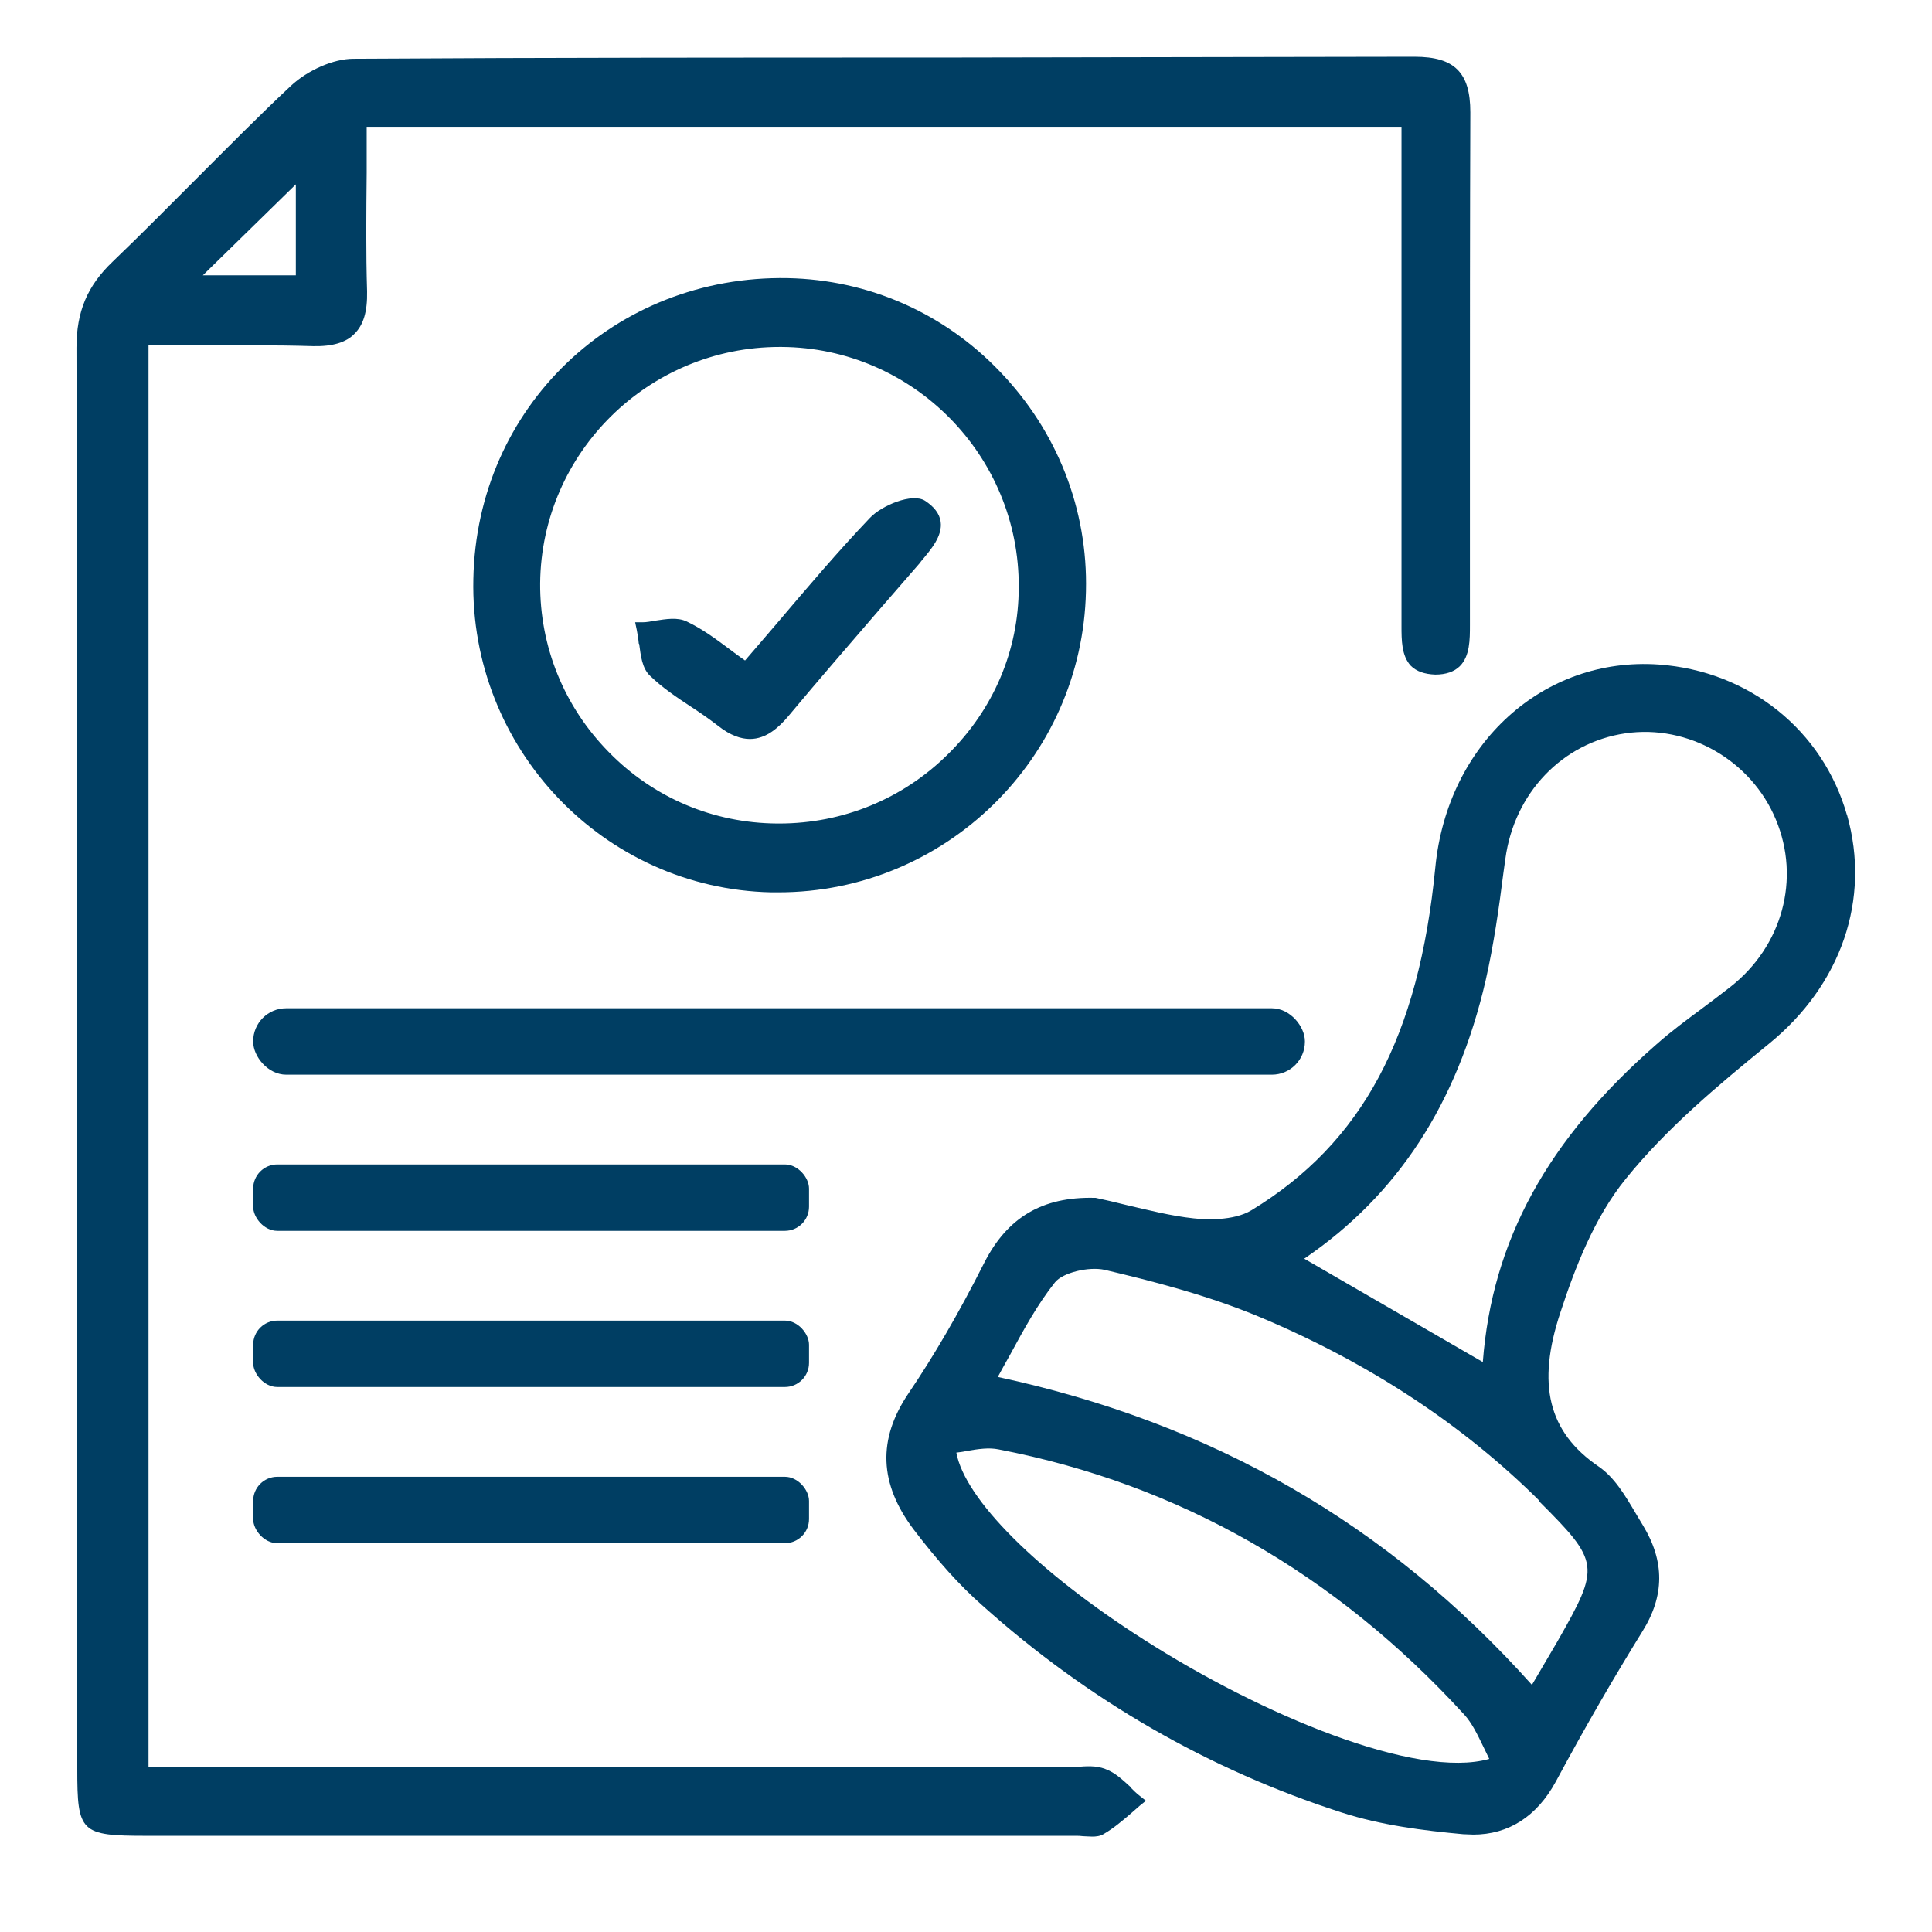 <?xml version="1.0" encoding="UTF-8"?><svg id="Layer_1" xmlns="http://www.w3.org/2000/svg" viewBox="0 0 48 48"><defs><style>.cls-1{fill:#003e63;stroke-width:0px;}</style></defs><path class="cls-1" d="M28.09,44.4c-.19-.17-.38-.36-.63-.45-.23-.09-.48-.07-.72-.05-.09,0-.19.01-.28.01H3.69V8.58c.38,0,.76,0,1.14,0,1.02,0,1.98-.01,2.95.02.48.01.82-.09,1.03-.31.22-.22.32-.55.31-1.05-.03-.98-.02-1.93-.01-2.95,0-.38,0-.75,0-1.14h25.71v12.4c0,.35,0,.74.23.99.14.14.34.21.61.22.26,0,.47-.07.61-.21.25-.25.25-.66.25-1.02v-.09c0-1.44,0-2.89,0-4.33,0-2.73,0-5.54.01-8.32,0-.5-.1-.84-.32-1.06-.22-.22-.56-.32-1.07-.32h-.01c-3.93.01-7.93.01-11.8.02-4.77,0-9.7,0-14.55.03-.49,0-1.13.28-1.55.67-.78.73-1.54,1.5-2.29,2.25-.7.7-1.42,1.43-2.14,2.12-.63.6-.9,1.24-.9,2.14.02,9.24.02,18.63.02,27.72v7.59c0,1.58.08,1.66,1.72,1.66h23.08c.06,0,.12,0,.19.01.07,0,.14.01.22.01.1,0,.21-.01.3-.07.24-.14.45-.32.65-.49.08-.07.16-.14.24-.21l.15-.12-.15-.12c-.08-.06-.15-.13-.23-.21ZM5.04,6.84l2.31-2.26v2.26h-2.31Z"/><path class="cls-1" d="M45.89,20.26c-.6-2.12-2.44-3.59-4.68-3.75-2.86-.2-5.25,1.96-5.55,5.04-.41,4.21-1.81,6.84-4.57,8.52-.45.27-1.15.23-1.43.2-.57-.06-1.15-.21-1.71-.34-.24-.06-.49-.12-.73-.17h-.03c-1.3-.03-2.16.49-2.73,1.6-.64,1.27-1.26,2.33-1.89,3.26-.77,1.14-.73,2.24.13,3.38.58.76,1.13,1.38,1.71,1.89,2.62,2.35,5.63,4.08,8.92,5.14.99.32,2.04.45,3.02.54.09,0,.17.01.25.01.88,0,1.58-.45,2.05-1.31.78-1.45,1.47-2.63,2.15-3.73.56-.89.56-1.75.02-2.64-.06-.1-.12-.2-.18-.3-.26-.44-.53-.9-.93-1.17-1.24-.85-1.54-2.03-.94-3.83.36-1.1.84-2.35,1.62-3.31,1.01-1.25,2.26-2.3,3.55-3.35,1.81-1.47,2.54-3.6,1.95-5.69ZM32.42,31.26c2.31-1.58,3.78-3.84,4.49-6.9.2-.88.33-1.79.44-2.66l.05-.36c.22-1.64,1.42-2.89,2.98-3.12,1.56-.23,3.13.67,3.74,2.14.62,1.48.16,3.15-1.13,4.16-.22.17-.44.34-.67.51-.39.29-.8.59-1.17.92-2.7,2.36-4.08,4.87-4.31,7.89l-4.44-2.57ZM38.24,37.3c1.51,1.51,1.52,1.61.46,3.47-.17.29-.34.58-.51.87l-.13.22c-3.58-4-7.93-6.5-13.27-7.65.1-.18.2-.37.31-.56.33-.61.68-1.25,1.11-1.79.19-.24.84-.4,1.24-.31,1.1.26,2.54.62,3.87,1.18,2.71,1.14,5.04,2.68,6.93,4.56ZM36.38,42.6c.19.21.32.48.47.79.05.1.1.21.15.31-1.8.51-5.64-1.08-8.59-2.97-2.65-1.69-4.44-3.49-4.65-4.64.08-.01.17-.02.25-.04.29-.05.56-.09.8-.04,4.47.86,8.36,3.08,11.56,6.58Z"/><path class="cls-1" d="M19.34,22.17c4.14,0,7.55-3.32,7.64-7.48.05-2.03-.71-3.97-2.13-5.45-1.4-1.47-3.28-2.29-5.28-2.33-4.29-.08-7.73,3.2-7.81,7.48-.09,4.2,3.23,7.69,7.4,7.78.06,0,.12,0,.18,0ZM19.38,8.62s.03,0,.04,0c3.26.02,5.91,2.7,5.89,5.97,0,1.57-.63,3.04-1.76,4.15-1.12,1.11-2.61,1.72-4.19,1.72-.02,0-.03,0-.05,0-1.59-.01-3.08-.64-4.19-1.78-1.11-1.13-1.71-2.62-1.7-4.19.03-3.25,2.7-5.87,5.95-5.87Z"/><path class="cls-1" d="M15.88,16c.04.29.07.6.27.79.31.3.67.54,1.02.77.23.15.46.31.68.48.29.23.56.32.78.32.41,0,.72-.29.95-.56.75-.9,1.54-1.81,2.29-2.68.33-.38.66-.76.99-1.14l.02-.03c.25-.3.54-.63.49-.99-.03-.2-.16-.37-.39-.52-.32-.2-1.08.12-1.37.43-.79.83-1.53,1.7-2.31,2.62-.26.3-.52.61-.79.92-.13-.09-.25-.18-.37-.27-.36-.27-.7-.52-1.08-.7-.23-.11-.51-.06-.78-.02-.11.02-.22.04-.31.04h-.19s.04.19.04.19c.02.1.04.22.05.34Z"/><rect class="cls-1" x="6.29" y="25.05" width="26.13" height="1.65" rx=".82" ry=".82"/><rect class="cls-1" x="6.29" y="28.93" width="13.81" height="1.65" rx=".6" ry=".6"/><rect class="cls-1" x="6.29" y="32.81" width="13.81" height="1.65" rx=".6" ry=".6"/><rect class="cls-1" x="6.29" y="36.69" width="13.81" height="1.65" rx=".6" ry=".6"/></svg>